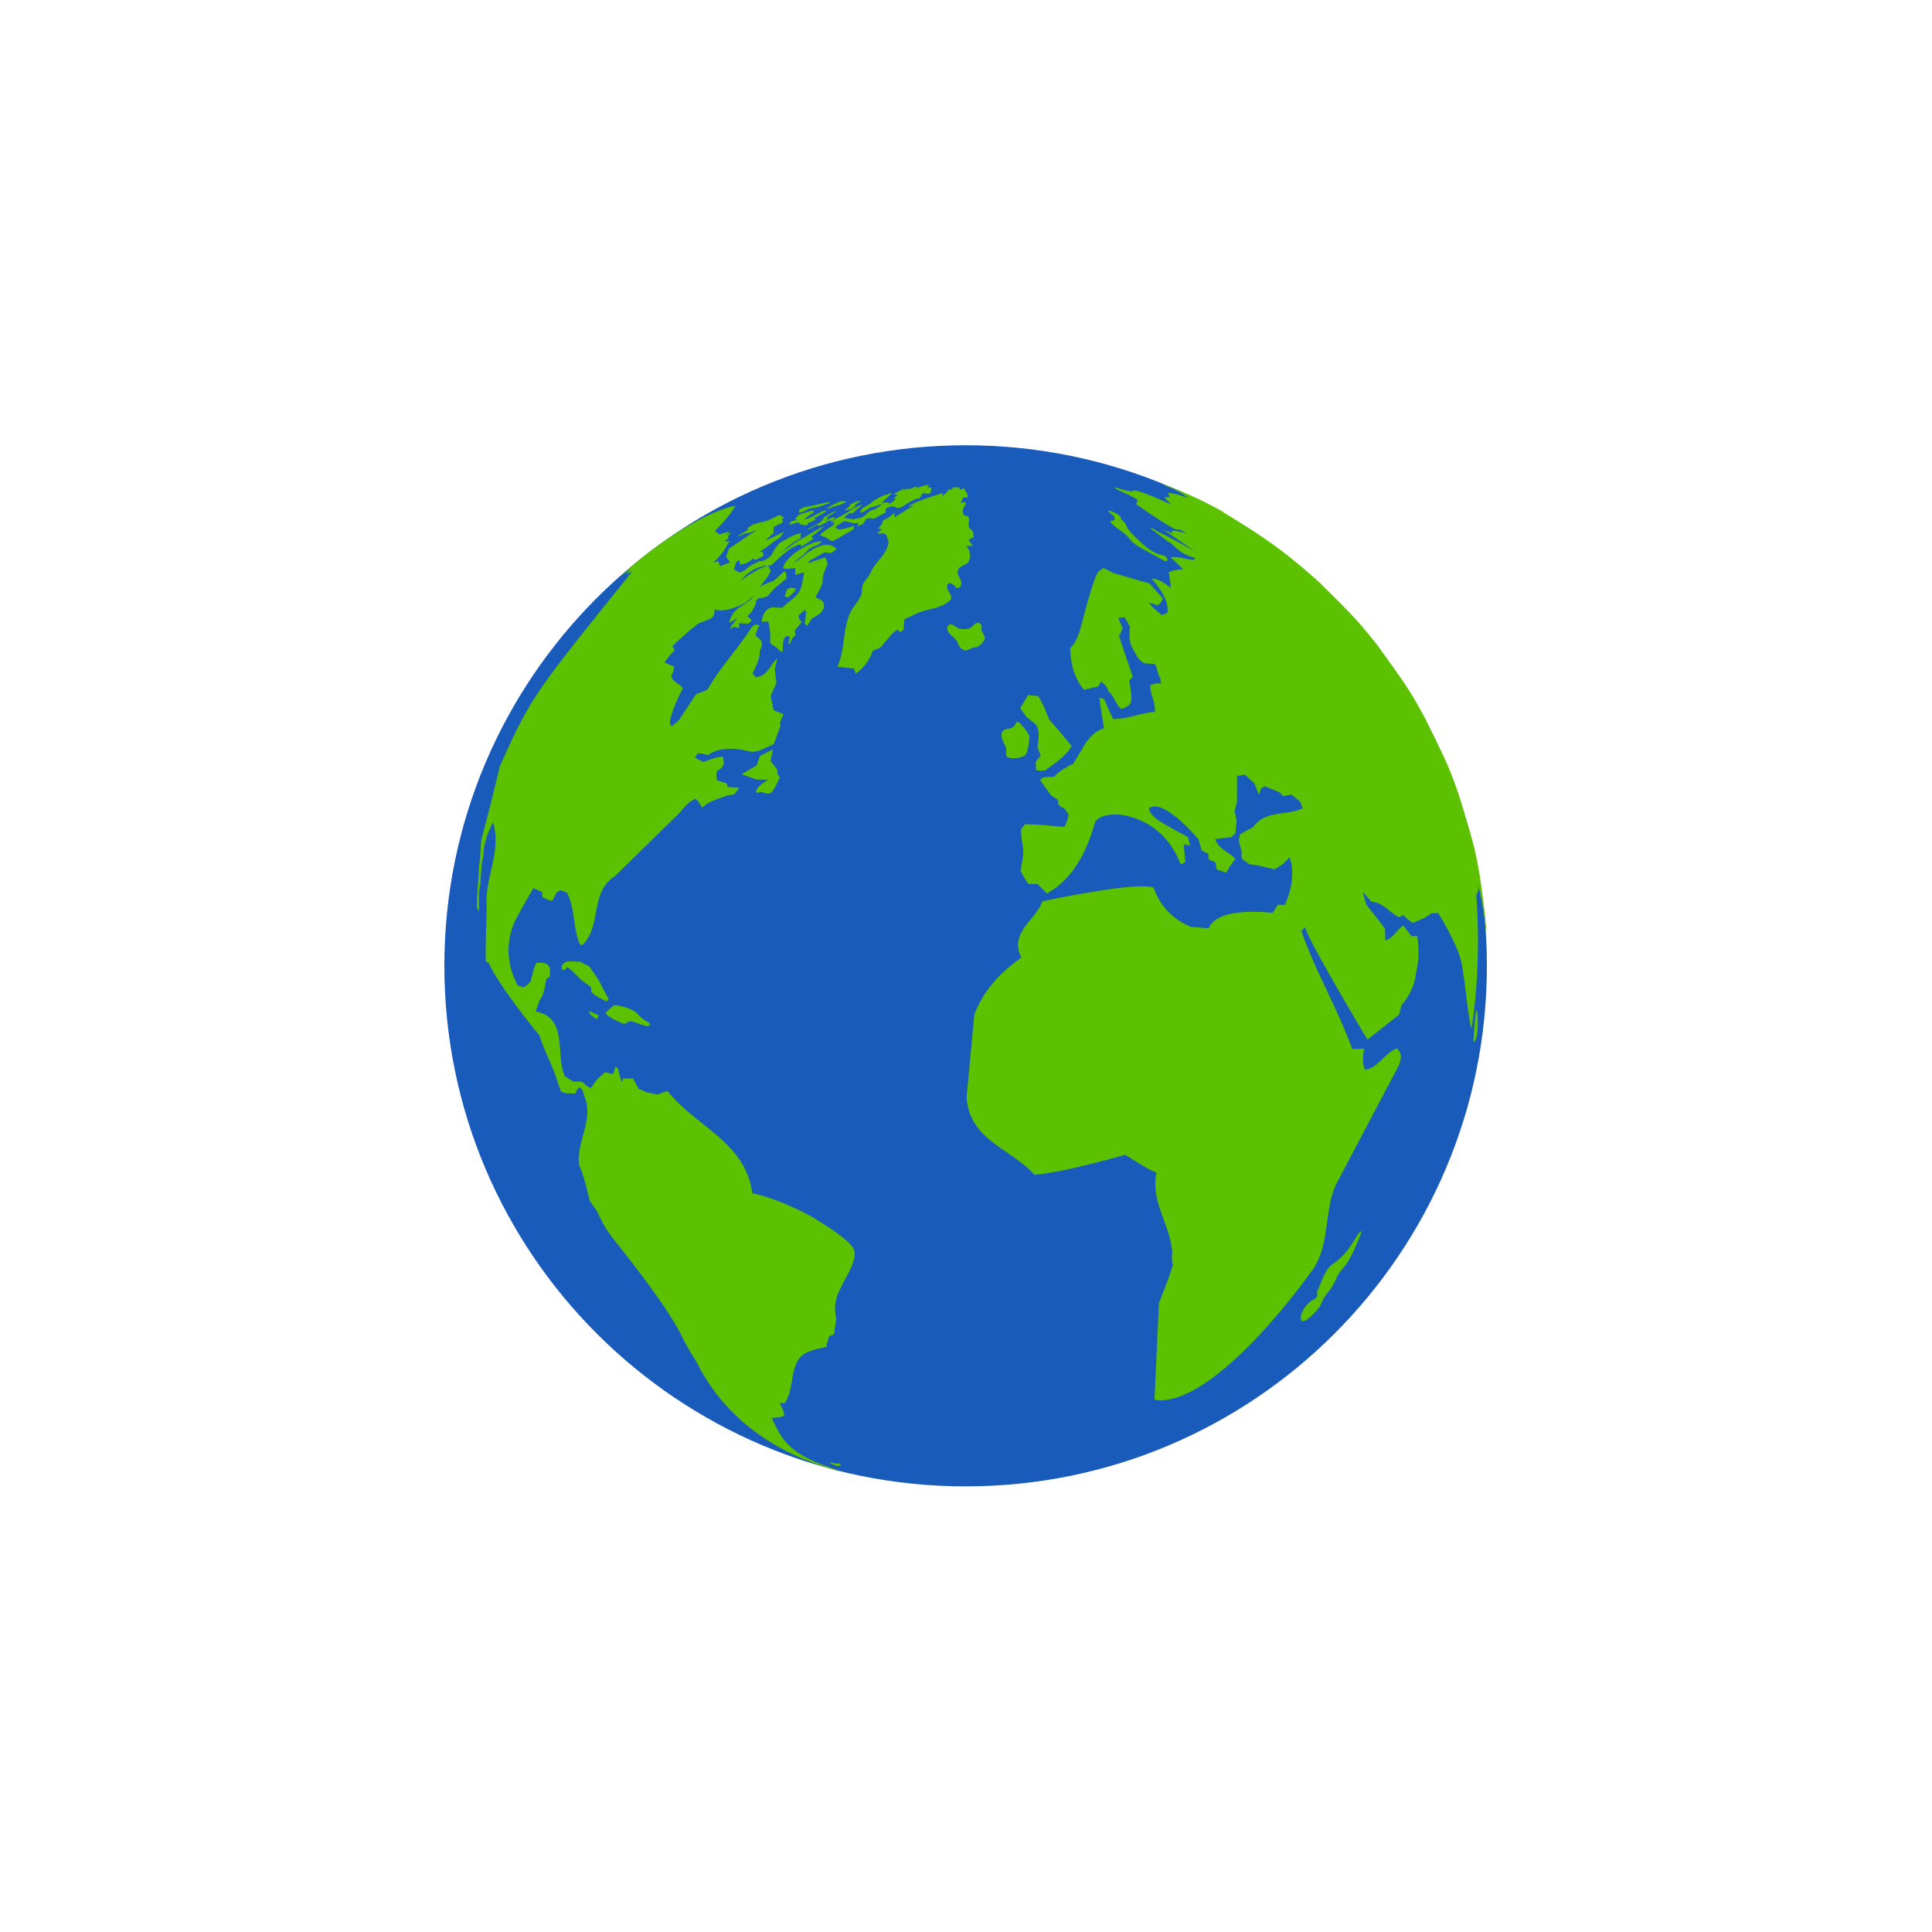 <svg xmlns="http://www.w3.org/2000/svg" width="600" height="600" fill="none"><g clip-path="url(#a)"><path fill="#014AB3" fill-opacity=".9" d="M461.77 299.93c0 89.3-72.48 161.68-161.88 161.68-89.4 0-161.89-72.4-161.89-161.68 0-89.27 72.48-161.65 161.89-161.65 89.4 0 161.88 72.38 161.88 161.65Z"/><path fill="#014AB3" fill-opacity=".9" d="m377.16 157.58 1.35.74a1.72 1.72 0 0 0-.15-.1l-1.18-.64h-.02ZM461.94 300.39ZM252.64 145.14l-.22.07.4-.13-.18.06Z"/><path fill="#5BC100" d="M265.42 390.01c-.98 6.22-6.76 10.81-6.02 17.63v.07c0 .06 0 .12.04.2 0 .09.01.16.03.26l.06.3c0 .11.04.2.06.32 0 .1.03.2.05.3 0 .07.02.15.04.23l.02.14-.66 4.9-1.49.58c-.35 1-.75 2.36-.95 3.4-4.4.76-7.16 1.9-8.28 3.4-3.08 4.2-1.71 9.87-4.68 14.1-.47-.05-1.1-.13-1.56-.16.65 1.07 1.39 2.67 1.48 3.93-1.01.62-2.7.75-3.9.7 2.92 6.27 4.82 10.41 16.03 14.7 2.17.72 3.73 1.27 4.69 1.64l-.93-.19 2.2.7-1.48-.38c-7.58-2.2-30.68-8.9-43.09-32.33l-.98-1.82-1.86-2.98-2.16-3.95c-2.66-5.86-9.64-15.91-20.95-30.15a35.12 35.12 0 0 1-5.59-9.23l-2.4-3.38c-1.24-5.48-2.35-9.18-3.31-11.11-.9-7.35 4.83-14.22 1.52-21.73l-.4-1.45-.84-.98-.75.53c-.23.43-.53 1-.74 1.43l-2.97-.13-1.43-.5-.98-2.74c-1.43-5.07-4.17-9.6-5.66-14.63-.05-.02-12.35-14.88-15.9-22.73l-.7-.06c-.23-.59-.17-6.39.19-17.4-.74-8.8 4.77-17.15 1.9-26.11l-1.72 3.9-1.07 3.91-.13 2.32-.56 3.25-.27 3.4-.11 2.31-.47 2.54.07 6.14-.65-1.04c-.17-4.33.5-8.62.58-12.95l.34-2.41.37-5.8a730.67 730.67 0 0 0 5.76-22.93c9.74-21.54 10.32-22.26 41.11-60.45l-1.92.81 1.43-1.5c-1.43.84-2.37 1.39-5.51 4.08l.32-.28c3.18-2.71 7.37-6.38 10.66-8.96 15.76-11.9 24.75-14.2 27.12-14.61-1.9 3.52-6.37 7.77-6.41 7.81l1.32 1.07c1.01-.22 2.37-.62 3.34-1.01l-1.09 1.07 1.68-.64-1.1 1.07v.81l-1.24.96 1.62-.19c-1.48 2.92-3.16 5.14-5.06 6.67.51-.11 1.17-.26 1.68-.4.13.47.3 1.12.41 1.6l3.18-1.24-1.26-1.77.88-2.5 1.53-.98 3.42-2.32 3.93-2.63-2.82 1.2-.34-.22-2.77 1.16-.22-.15 2.54-1.47.8-.66-.37-.31 1.84-1.12 1.88-.58 1.6-.3 1.49-.53 2.24-1.13 1.05-.4 1.26.8-.68.7.47.35-.35.6-1.19.57-1.49.75.08 1.75c-.79.76-1.84 1.76-2.65 2.5.86-.4 2.03-.93 2.9-1.35.9-.5 2.16-1.07 3.1-1.45-.45.55-1.04 1.3-1.47 1.85l-2 1.33a32.74 32.74 0 0 1-4.34 3.04l1.02.01.34 1.23-2.58 1.34-.73-.5-1.17.95-1.26.62-1.54.38-.38-1.5-.94.85-.62 2.1 1.77.96 1.41-.59.08-.06.16-.15.25-.2.3-.23c.1-.07.19-.17.3-.24l.28-.23.21-.17.11-.1c.9-.56 2.2-1.18 3.18-1.6l.64.06 1.41-.62 1.54-1.22.3-.68c.53-1.1 1.57-2.37 2.37-3.26l2.02-1.09a14.4 14.4 0 0 1 4.47-1.88l-.13 1.64c-1.94.95-3.65 2.2-5.13 3.72l-1.64.96c.77-.26 2.58-1.45 5.45-3.57 5.55-3.28 8.37-4.91 8.47-4.9-.28.54-1.5 1.6-3.69 3.16l.1.38.45.38-1.25.88-2.03 1.25-.75.35.3-.5h-.02c-.01 0-.03 0-.05-.02-.04 0-.06-.02-.1-.04a.26.26 0 0 1-.1-.04c-.05 0-.08-.04-.12-.04a.14.14 0 0 1-.1-.03.14.14 0 0 1-.07-.04h-.06c-2.69 1.03-3.03 1.16-8.9 6.55-4.96-.19-8.25 3.28-9.43 4.76 5.04-3.6 6.43-4.04 8.57-4.74.25.47.58 1.1.83 1.54-.62 2.02-2.3 3.34-3.31 5.1 1.15-.79 2.9-1.46 4.23-1.92l3.2-2.9.56.21.23 1.5v.48l-3.56 2.9-2.33 2.6-1.35.47-1.55.2-.71.74.11.49c-1.14 2.75-1.35 2.94-2.84 4.4.25.14.57.3.81.46l.59.83-1.02.94-2.97-.13.19 1.35-.53.06-1.11-.34-1.28.79c.38-1.43 1.54-2.34 2.3-3.5l-2.35 1.41-.14-.43.4-1.1.94-1.62 1.31-1.24 3.86-2.63 1.26-1.5-2.5 2.16c-4.09 2.27-7.37 3.04-9.84 2.31-.15 2.43-.43 2.53-3 3.54l-2.04.81c-3.25 2.41-8.1 7.03-8.1 7.04.22.4.52.9.73 1.3a19.77 19.77 0 0 0-3.18 3.79c.9.35 2.1.86 3 1.26a7.69 7.69 0 0 1-.95 3.09c.74 1.7 2.6 2.24 3.67 3.6-2.55 5.04-3.9 8.64-4.04 10.78l.43 1.13 2.37-1.96 4.94-7.53.51-.67 1.8-.55 1.64-.75c3.9-6.97 9.52-12.7 13.73-19.44l1.13-.79 1.37.27c-.64.84-1.3 2.26-1.24 3.31 2.35 1.47 2.02 2.52 1.56 4l-.34.39c.2 1.63-.53 4-2.21 7.13l.92 1.27c3.76-.21 4.45-3.96 6.77-5.86-.25 1.04-.55 2.41-.8 3.43l.52 4.21-1.81 4.07.92 4.4 3.07 1.25-1.11 2.77.17.86-2.1 5.7-4.75 2.08-2.05.32c-6.05-1.6-10.59-1.27-13.6.98-.92-.28-2.18-.55-3.12-.62l-.96 1.4 2.64 1.35 2.25-.83c1.1-.4 2.64-.75 3.8-.89.64 2.87.23 3.24-1.82 4.52l-.23.87.2 2.01 2.96.93.45 1.13 1.41.1 2.17.12-1.6 2.1-2.18.35-3.4 1.2-2.62 1.17-1.8 1.4c-.44-.89-1.2-2-1.89-2.7-1.41.32-3.06 1.7-4.93 4.15l-20.23 19.84c-7.97 4.97-3.95 15.69-10.23 21.47l-.68-.38c-2.18-5.12-1.4-11-4.02-16.02l-2-.77-1.26.84-1.2 2.47-1.17-.17-2-1.02-.03-1.48-2.72-1.23a260.91 260.91 0 0 0-5.25 9.27c-1.62 3.03-4.82 11.13.34 20.92l1.92.6 1.27-.9.93-1.23c.6-2.66 1.16-4.47 1.67-5.44 4.59-.55 4.4 1.77 4.21 4.24l-1.09.75-.3 1.4c-.04.39-.1.8-.13 1.22l-.8 2.58-.95 1.67-1.15 3.22c10.23 1.87 6.04 13.43 9.09 20.15l2.63 1.6 2.7.04 1.4 1.28 1.3.71 2.12-2.88 2.28-2.03 2.54.56.73-2.27.71.37 1.17 4.43.5-1.15 3.07-.06 1.73 3.24 2.5 1.1 3.54.73c.83-.47 2.07-.9 3-1.1 8.42 10.87 24.14 15.67 26.3 31.73 8.6 1.72 18.62 7.38 18.73 7.44 13.54 8.27 13.24 10.13 12.96 11.94"/><path fill="#5BC100" d="m254.35 190.76-2.29 1.4c-.45.73-.88 1.48-1.32 2.22l-.79-.68.23-2.07.15-1.44-.34-.8-1.92 1.65.12 1.25.8.92a40.23 40.23 0 0 0-2.2 2.71c.04.19.12.43.17.62l.08.81-.85.64-.97 2.13-.34-.25.43-2.24c-1.49-.11-2.22-.17-2.24 4.62-.22.1-.45.07-.68.03l-1.2-1.16c-1.62-1-1.9-1.3-1.9-1.3-.1-.3-.13-.44-.1-2.66.03-1.26-.37-2.9-.56-4.14l-2.03.11c.08-2.56 1.49-3.72 1.92-4.03 1.43-1 3.05-.1 4.55-.43 1.6-1.79 3.9-2.84 5.17-4.97.94-1.54 1.47-5.97 1.47-6l-2.75.86v-2.15l-3 .28-.72-.26c.3-3.63 9.42-8.9 11.96-8.25.06 0 .11.04.17.06l-1.73 1.17-.86.19-1.47.84a28.85 28.85 0 0 1-4.65 4.05c.7-.04 1.64-.8 2.92-1.88 1.65-1.38 7.3-5.6 10.23-2.02l-1.6 1.1h-.8l-1.27-.2-5.02 2.85.07.55a46.32 46.32 0 0 1 5.18-1.77c.2.6.49 1.39.7 1.97-1.17 2.43-1.7 4.24-1.6 5.39.01.34.1 1.11-2.2 4.84.76.83 2.25.83 2.55 2.2.15.66.36 1.68-1.4 3.22"/><path fill="#5BC100" d="M244.77 185.5c-.36-.07-.72-.16-1.08-.26l.76-2.28 1.39-.49c.47.12.96.23 1.43.36l-.7 1.1-1.8 1.6M249.6 163.03l-1.02-.2-.73-.65-2.8.86.58-1.07 2.07-.58-.87-.2 1.3-1.33 4.2-1.37c.18.11.37.24.58.35l-1.49 1.15c-.9.6-1.37.94-1.45 1.15.47.25.78.08 6-2.67.23.11.46.22.7.36l-3.84 2.1.5.36-.6.4-1.63.64-.64.86-.82-.2M258.99 161.27c-.27.15-.72.36-1.02.5-.13-.37-1.04.18-1.45.44-.38.23-1.52.93-2.46 1.12l-.12-.46-3.16 1.75.44-.54 3.3-1.73.83-.7.55-.96 2.18-1.36c1.1-.56 1.34-.54 1.45-.54-.07.17-.13.28-2.76 1.79.6.28.4.62-.77 1.3.37-.1 1.01-.44 1.54-.72.84-.45 1.46-.55 1.78-.28v.11c-.1.1-.26.19-.37.25M242.13 241.6c-.71 1.53-1.99 4.16-2.67 4.58-.94.6-2.25 0-2.39-.06-.62-.28-1.57.06-2.23.11-.32-1.04.95-2.42 3.81-4.14h-3.7l-4.66-1.64 4.7-2.73c.32-1 .66-2 1.01-2.97l4.05-2.02-.74 3.62 1.98 2.48.32 1.83.62.79-.06.13M254.2 157.45l-1.29.23-1.43.19-2.13 1.1-1.22.2.15-.93 1.6-.79c.88-.09 3.48-.63 7.8-1.64l-.26.47-3.21 1.15M262.9 155.85l-.15.08c-.08.03-.15.07-.23.09-.1.04-.17.07-.26.13l-.29.13c-.09.04-.18.1-.28.13a23.65 23.65 0 0 1-.4.2l-.35.13c-.68.22-1.4.4-2.07.62-.6.2-1.05.41-1.26.5-.4.17-.54.23-.64.2 0 0 0-.04-.02-.04.4-.93 4.22-2.34 4.25-2.34.51-.19 1.26.1 1.79.13l-.06.04M264.74 157.94c-.68.17-1.34.4-2.01.55-.29.07-.3.03-.34 0 .03-.1.07-.2.79-.72.43-.32.97-.71.77-1.03l1.97-1.02 1.53-.15-2.15 1.32c.15.05.3.1.45.17l-.43.32-.56.56h-.04M287.6 153.38l-.46-.4-1.07.72.22.06c-.26.43-.3.47-.96 1.1-.22.01-.38 0-.54-.05l-1.94.93c-1.26.6-2.3 1.65-3.69 2.03-.28.08-.96-.17-1.48-.43-.7-.36-1.8.32-2.58.5v1.27l-3.72 2.01c-.38-.07-.77-.17-1.15-.26l-1.22.26-.92 1.57-1.87.73.5-1.07-1.42.2c-.88-.22-2.07-.5-2.95-.75a13.9 13.9 0 0 0-2.95 1.94c.3.28.7.41.98.72 1.56-.14 2.25-.34 4.85-1.12l-.13 1c-3.58 2.16-5.81 3.42-6.7 3.79l-2.13-1.34c-.54-.17-1.07-.32-1.57-.49l.35-.64c1.26-.9 2.52-1.79 3.78-2.65l.47-.85c-.16 0-.6.06-1.33.19l.73-.78 2.26-1.22c2.39-1.07 4.32-3 6.96-3.58-.5.4-1.17.9-1.66 1.3l-1.71 1.55.07-.34-.9.17-.92.62-.68.8 1.23.14 1.9.28c.86-.37 1.84-.3 2.67-.73.26-.14 1-.75 2.2-1.85l1.84-.7c.58-.39 1.19-.78 1.79-1.16l-.12-.26-1.88.65-1.4.32c-2.56 1.74-2.81 1.66-3.11 1.6-.08-.43 0-.5.66-1.4l.86-.46 1.71-1.04.59-.56 1.58-1 2.08-.98.64-.07 1.28-.57c.12.04.2.08.32.1l-1.07 1.03-2.27 2.05 1.39-.24 1.4.13-.69.74 1.71-1.2.81-.86c-.23-.05-.43-.1-.66-.17l1.19-.9-1.17-.28 1.36-.81 1.58-.89h.47l-.77.5.43-.06.97-.42 1 .06 1.83-.74.4.14-.5.45 2.45-.87 1.8-.34-.7.74 1.28.22.06.42-.32 1.35-1.35.12M188.5 311.06c-3.07-1.4-3.86-2.09-4.88-2.97a42.2 42.2 0 0 0-.09-1.55l-2.97-2.13-2.84-2.86-1.56-1.26c-.94 1.32-1.53 1.36-1.73.13 0 0-.13-1.22 1.7-1.79.27-.08 1.63-.07 4.07.04l2.84 1.5 2.67 3.83 3.3 6.27-.51.77M201.72 318.39c-.29.49-.98.28-2.41-.13-1.2-.36-2.33-1-3.63-1.08-.77-.04-1.17.98-2.01.74-.06 0-5.04-1.9-5.6-3.34.5-.7 2.66-2.39 2.74-2.43.24-.09 2.4.42 2.42.42.8.2 2.66.71 3.95 1.6.17.11.4.26.55.41.38.36.8.89 1.2 1.25.68.66 1.45 1.09 1.86 1.31.63.36 1.2.7.93 1.23M185.35 316.58l-1.91-1.41-.62-1.26 3.1 1.4-.56 1.27ZM302.4 166.58c0 .21-.13.45-.26.59l-.32-.13c-.3.2-.7.5-1 .71l1.36 1.79h-2l.83 1.43c.16.7.51 2.17-.18 3.39-.66 1.15-2.11 1.15-2.92 2.07-1.62 1.86 1.17 3.39.55 5.22-.28.8-.59.92-1.34 1.01-.47-.5-2.76-2.91-2.97-.54-.15 1.56 2.35 3.09.72 4.48-3.15 2.7-7.42 2.45-10.9 4.27l-3.06 1.43-.36 3.4-1.2.69c-.43-1.58-1.3-.9-5.42 4.18-.58.74-1.92 1.11-2.8 1.45-.8 1.96-1.92 4.65-5.38 7.21l-.52-1.62c-.87-.07-1.72-.17-2.56-.26l-2.63-.3c2.48-5.31 1.57-11.41 4-16.74.9-1.98 2.58-3.49 3.39-5.52.41-1.02.09-2.16.52-3.18.6-1.41 1.87-2.41 2.45-3.84 1.43-3.54 5.43-5.61 5.56-9.89-.56-.56-.31-1.56-1.05-2.03-.77-.51-1.71.17-2.48-.3l1.47-1.19c-.42-.07-.83-.13-1.23-.23l1.19-1.33.32-1.15 1.5-.75 2.13-1.66c.1.47-.17.9-.12 1.37.18 0 2.24-1.26 6.2-3.78-.95.28-1.53.43-1.76.47.57-.72 4.03-2.1 10.4-4.14l.3.2c-.07.27-.2.59-.33.83l1.2-1 1.2-1.48.04.66 1.1-.96 1.72-.12.4.74 1.37-.34c.13.98 1.26 1.64.94 2.77-.2.11-.59.11-1.17 0-.43.35-.52.43-.79 1.86.94-.5 1.07-.43 1.41-.26 0 1.03-1.01 1.71-.9 2.76.15 1.25.75 1.44 1.4 1.44l.63.67c-.43 2.77-.3 2.88.55 3.5.77.59.79 1.97.79 2.11M379.98 159.13c10.69 6.57 17.76 10.9 29.94 21.9 10.82 10.75 11.7 11.63 18.06 19.65 9.23 12.84 9.78 13.62 14.44 22.1 7.24 14.66 7.52 15.24 10.68 24.2 4.82 15.94 5 16.56 6.62 25.95.57 4.48 1.43 10.43 1.79 14.92l.06.92-.08.71c-.46-4.83-1.25-9.69-2.35-14.57v1.54l-.64 1.62c1.68 24.27-1.5 41.33-1.54 41.48-1.41-6.29-1.7-12.72-2.84-19.05-.35-3.6-2.83-9.23-7.45-16.9-.68 0-1.56.03-2.24.05-.76.81-2.67 1.8-5.73 2.95a14.5 14.5 0 0 1-2.82-2.4c-.44.18-1.02.44-1.45.65-2.92-1.45-4.87-4.61-8.5-4.78l-2.73-3.15 1.11 4.01 1.82 2.3 4 5.14.1 3.67c2.54-.71 3.54-3.33 5.6-4.6l2.51 3.29 1.8-.08c.63 4.22.5 8.05-.39 11.49-.31 3.49-1.81 6.85-4.5 10.07l-.75 2.92-9.81 7.72c-.2-.2-19.05-31.79-19.34-34.9l-1.2 1.16c4.36 12.61 11.27 24.12 15.8 36.66l3.7-.08c-.54 2.95-.44 5.14.29 6.57 4.32-.73 6.03-5.36 9.96-6.68.9 1.07 1.75 2.09.57 5.2L415.89 366c-5.12 8.68-2.37 19.6-8.07 28.1-.27.4-28.16 40.25-47.25 40.8-.62 0-1.4-.14-2.03-.21l1.38-30.04s4.47-11.24 4.27-11.93c-.38-2.02-.25-2.75-.13-3.49-.4-8.62-6.94-16.06-4.88-25.17-.65.11-3.9-1.7-9.74-5.44-13.31 3.75-22.74 5.82-28.26 6.2-6.98-8.05-20.2-10.65-21-24.11l2.42-25.74c3.81-9.7 10.85-14.84 14.6-17.59-3.96-7.83 4.54-11.56 6.48-17.45.26-.08 29.52-6.35 34.6-4.24a19.91 19.91 0 0 0 11.6 12.15l5.48.45c1.84-4.23 8.47-5.84 19.9-4.82.48-.76 1.14-1.74 1.63-2.49h2.18c2.41-5.59 2.88-10.52 1.41-14.82-1.7 1.98-1.73 2.02-4.4 3.67l-.34.16c-3.68-.98-6.23-1.5-7.65-1.53l-2.46-1.79-.06-2.4-.85-3.13.38-2.04 4.06-2.24c3.84-5.37 10.42-3.44 15.38-5.82l-.77-2.09-2.69-2.18-2.67.47-1.12-1.24-4.52-1.83-1.13.68-.65 2-1.42-3.53-2.97-2.75-2.42.45-.04 8.23-.73 2.64.65 3.05-.4 3.86-1.33 1.22-4.94.53c1.03 3.15 4.32 4.01 6.28 6.21-1.5 1.9-2.43 3.31-2.78 4.24l-3.01-.94-.44-2.26-2.06-.9-.08-1.74-2.1-1.01-1-3.49c-.1-.15-10.95-13.06-15.39-9.64.42 2.68 3.35 4.24 12.08 8.91l.71 2.67-1.97-.37.47 5.59-1.47.6c-6.26-16.94-25.18-17.89-26.69-12.61-3.06 10.77-8 17.99-14.83 21.65l-2.92-2.94h-2.88l-1.14-1.84-1.26-2.24.79-4.37.1-2.35-.5-2.98-.28-3.14 1.3-1.62 3.8.1 8.42.7c.73-1 1.1-2.67 1.3-3.9l-1.28-1.74c-.38-.21-.88-.47-1.24-.68-.6-.55-.62-.59-.62-.64 0-.08-.02-.15-.04-.23 0-.1-.02-.19-.04-.26 0-.1-.02-.19-.04-.28 0-.1-.01-.17-.03-.27a.94.94 0 0 0-.04-.22c0-.06 0-.12-.02-.15v-.06l-2.07-1.34-3.46-4.78 1.07-.85 3.39-.18c1.09-1.32 3.07-2.67 5.94-4.05l3.67-6.2c1.78-2.6 3.72-4.19 5.83-4.76-1-6.17-1.47-9.33-1.45-9.5l1.5.38c.74 1.9 1.9 4.37 2.77 6.22 4.46.03 8.58-1.85 12.96-2.22.3-2.9-1.52-5.43-1.41-8.29l1.7-.56 1.66.03-.31-1.73c-.85-1.3-.85-2.92-1.55-4.27l-1.09-.12c-2.46-.03-2.5-.07-4.1-1.65-1.03-1.62-1.52-2.6-2.03-3.56-.75-1.52-.93-3.59-.55-6.2l-1.65-3.03-2.05.17 1.4 3.26-1.12 2.48s0 .08 4.29 12.62l-1.13 1.04c1.1 7.24 1.13 7.53-2.42 8.92-1.85-1.41-2.26-3.88-3.95-5.4l-.77-1.66-1.56-1.56-.96 1.65-4.42 1.02c-1.25-1.58-4.12-5.3-4.27-12.95 1.51-1.42 2.67-3.8 3.46-7.12 2.86-11 4.72-16.62 5.6-16.85l1.3-.94 3.12 1.6c3.35.97 7.8 2.27 11.17 3.22l4.14 4.67-.62 1.31-1.07.87-1.38-.57-1.24-.3c.38.47.74.94 1.1 1.41l2.85 2.45c.53-.2 1.23-.49 1.75-.7.45-2.93-1.18-6.48-4.9-10.63 1.54-.06 3.52.89 5.95 2.86.06-.4-.16-2-.63-4.8.9-.54 2.38-.87 4.45-.98-.1-.2-1.4-1.43-3.9-3.7 2.51-.4 4.86.7 7.32.86l.29-.76c-3.63-.62-6.45-3.44-7.23-4.31l-1.3-.79-2.85-2.15-2.56-1.92.55-.03 2.23 1.33c.42.06 5.05 2.52 13.88 7.36 2.04 1.4 2.19 1.51 5.74 4.45-.1-.2-6.23-4.43-18.4-12.7l3.07 1.32-.58-.75.98-.2 2.24.45 1.76.35-2.35-1.16-1.1.03c-2.92-1.24-12.32-7.85-12.36-7.9l.49-1.34a39.56 39.56 0 0 0-4.27-2.2l-2.34-1.08-.75-.66 3.37.96 1.97.4 1.02-.34c1.57.15 5.4 1.63 11.5 4.43-.7-.65-1.59-1.53-2.2-2.28l1.78-.12-.81-1.18c1.2-.15 3.32.35 6.35 1.5-.91-.85-2.53-1.84-4.87-2.95l-2.2-.85-.9-.53c6.62 2.38 12.98 5.3 19 8.72"/><path fill="#5BC100" d="M332.72 231.79c-.52.98-1.6 3-7.93 7.29-.46.3-1.46.33-3.01.1l-.15-2.59 1.56-1.92-1-2.65c.43-2.98.62-4.35-.04-6.18-.45-1.26-2.3-2.15-3.27-3.07l-2.07-2.84 2.47-4.07 3.21.32 1.68 3.22 1.69 4.12c2.44 2.6 4.63 5.43 6.94 8.12a.4.4 0 0 1-.1.15"/><path fill="#5BC100" d="M319.71 229.1s-.4 4.63-1.33 5.42c-1.32 1.13-4.97 1.19-5.65.5a.9.9 0 0 1-.22-.39c-.2-.75.1-1.52-.1-2.28-.28-1.14-1.05-2.09-1.27-3.23-.2-.87-.08-1.2.03-1.64.25-.87 1.3-1.04 2-1.17 1.31-.22 1.76-.5 2.61-2.24l1.07.58c2.84 3.2 2.84 3.88 2.84 4.45M305.85 198.1c-.04 1.08-1.66 2.5-2.17 2.72a1.2 1.2 0 0 1-.24.09c-.5.17-1.05.13-1.54.36-1.03.46-1.63.7-1.8.71a2.28 2.28 0 0 1-1.93-.96c-.52-.68-.75-1.52-1.25-2.22-.66-.92-1.64-1.53-2.32-2.43-.1-.13-.2-.36-.28-.5-.4-.99.11-1.97 1-1.98.41 0 .86.3 1.26.58 1.61 1.11 2.42 1 4 .77 1.36-.1 1.8-1.75 3.18-1.8.62.05.9.4 1.02.7l.09.22c.11.43-.07.86-.04 1.31.1.9 1.02 1.47 1 2.43M346.96 159.67c.57.32.81.55.83.57.3.28.2.71.45 1.01.38.47.88.81 1.22 1.32.15.23.23.34.4.8.15.4.58 1.63 5.02 5.57 2.5 2.22 4.78 3.33 5.94 3.42.75.08 1.28.57 1.4.66.5.5.43 1.2.09 1.26-.34.08-.94-.24-1.15-.35-.07-.04-7.7-4.22-8.12-4.52-.66-.47-1.11-.87-1.32-1.04-.77-.71-1.34-1.62-2.13-2.31-1.31-1.17-2.87-2.04-4.15-3.26-.26-.25-.72-.66-.58-.85.33-.43 1.01-.07 1.31-.58.09-.15 0-.53-.26-1.13-1.66-1.25-1.7-1.43-1.75-1.58 0 0 .04-.04.04-.08.56-.1 2.25.75 2.78 1.05M422.15 384.48c-1.94 4.57-2.86 6.42-4.14 8.2-.62.87-1.39 1.63-2 2.5-.93 1.37-1.38 3-2.3 4.4-.98 1.49-2.28 2.79-3.01 4.44-.74 1.68-.77 1.74-1.34 2.43-.04.06-4.66 5.5-5.32 3.4-.49-1.53 1.4-4.98 3.76-6.18.26-.14 1.54-.83 1.3-1.77-.1-.4-.19-.72.11-1.28 1.05-2 1.6-4.24 2.88-6.14.53-.76.7-.96.9-1.17.32-.36.73-.64 1.07-.87 1.56-1.03 3.91-3.05 6.2-6.77 1.66-2.68 1.83-2.96 2.59-3.34l-.51 1.68-.19.45M458.84 320.1c-.3 3.13-.83 3.35-1.17 3.5l-.07-.04c-.11-.43.56-9.2.94-9.92 0 0 .04 0 .06-.02.03.12.09.27.15.38.22 1.11.26 4.35.09 6.1ZM260.86 454.71c.34.27.38.46.08.5-.13 0-.28-.06-.42 0 0 .05.04.07.04.12-.28.14-2.69-.62-2.84-1.13.04-.07.82.08 2.33.46l-.15-.2c.06-.03.14-.05.32-.01.32.06.4.1.57.2.04 0 .06.04.1.06"/><path fill="#014AB3" fill-opacity=".9" d="M425.18 197.28c1 1.18 1.95 2.33 2.8 3.4l.82 1.15a166.94 166.94 0 0 0-3.62-4.56Zm9.47 12.7.46.63.4.67c-.27-.43-.56-.86-.86-1.3Zm26.43 73.85v-.09.11-.02Z" opacity=".5" style="mix-blend-mode:multiply"/></g><defs><clipPath id="a"><path fill="#fff" d="M138 138h324v324H138z"/></clipPath></defs></svg>
